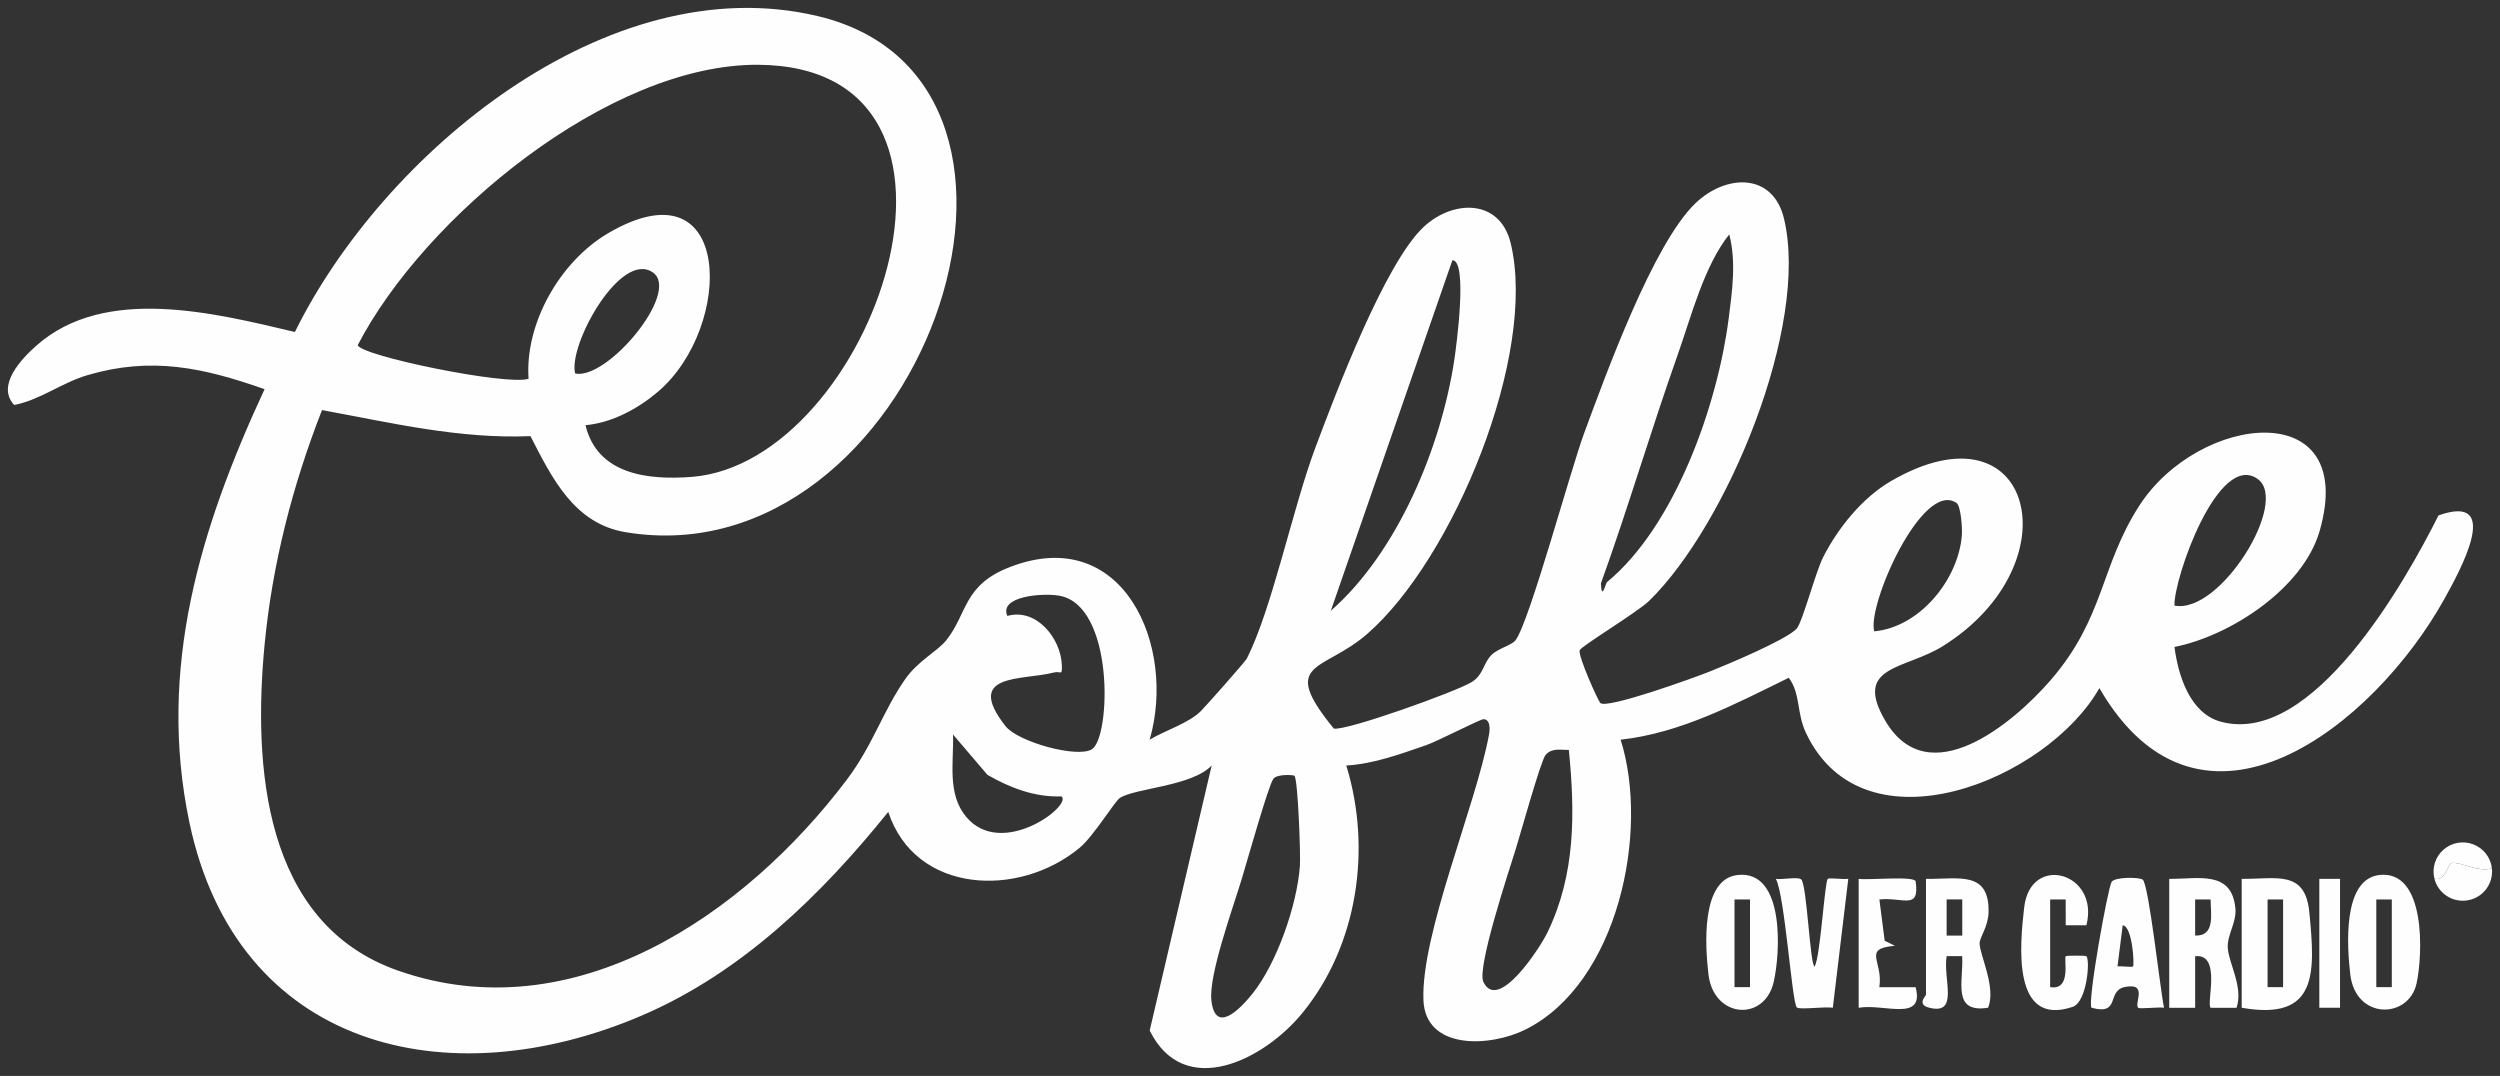 <?xml version="1.0" encoding="UTF-8"?> <svg xmlns="http://www.w3.org/2000/svg" width="158" height="68" viewBox="0 0 158 68" fill="none"><rect x="0" y="0" width="158" height="68" fill="#333333" stroke="none"/><g clip-path="url(#clip0_606_352)"><path d="M141.675 63.689V55.544C143.851 55.567 145.685 54.954 145.948 57.641C146.321 61.461 146.519 64.545 141.675 63.689ZM144.291 56.846H143.311V62.385H144.291V56.846Z" fill="#FEFEFE"></path><path d="M137.096 55.544C138.933 55.562 141.046 54.974 141.277 57.411C141.36 58.3 140.747 59.092 140.795 59.898C140.851 60.893 141.791 62.372 141.351 63.691H139.712C139.426 63.414 140.419 60.241 138.733 60.433V63.691H137.096V55.546V55.544ZM139.71 56.846H138.732V59.127C140.023 59.177 139.714 57.748 139.71 56.846Z" fill="#FEFEFE"></path><path d="M109.826 55.299C112.824 54.972 112.522 60.274 112.092 62.08C111.497 64.593 108.298 64.356 107.974 61.578C107.773 59.845 107.464 55.556 109.824 55.299H109.826ZM110.601 56.846H109.621V62.386H110.601V56.846Z" fill="#FEFEFE"></path><path d="M121.722 55.544C123.741 55.579 125.74 54.984 125.677 57.664C125.656 58.557 125.112 59.245 125.112 59.617C125.112 60.355 126.177 62.421 125.645 63.691C123.329 64.046 124.108 62.006 124.009 60.429H123.031C122.774 61.858 123.861 64.199 121.896 63.679C121.135 63.477 121.722 62.923 121.722 62.876V55.544ZM123.027 56.844V59.129H124.015V56.844H123.027Z" fill="#FEFEFE"></path><path d="M135.414 55.588C135.801 55.825 136.531 62.62 136.767 63.688C136.409 63.635 135.213 63.779 135.13 63.691C134.868 63.421 135.771 62.093 134.305 62.375C133.107 62.605 134.049 64.196 132.188 63.69C131.895 63.411 133.225 56.061 133.457 55.731C133.676 55.419 135.155 55.429 135.412 55.588H135.414ZM134.805 61.082C134.904 60.987 134.773 58.543 134.155 58.476L133.826 61.078C134.089 61.045 134.738 61.145 134.805 61.08V61.082Z" fill="#FEFEFE"></path><path d="M129.572 62.385C130.946 62.618 130.409 60.581 130.558 60.431C130.604 60.385 131.812 60.385 131.86 60.431C132.105 60.667 131.902 63.329 130.991 63.635C127.154 64.924 127.647 59.744 127.931 57.331C128.332 53.922 132.713 55.142 131.86 58.478H130.554L130.551 56.846H129.57V62.387L129.572 62.385Z" fill="#FEFEFE"></path><path d="M113.836 55.579C114.198 55.883 114.394 61.085 114.689 61.085C115.06 60.367 115.314 55.743 115.516 55.547C115.609 55.456 116.493 55.595 116.812 55.54L115.834 63.689C115.36 63.603 113.724 63.83 113.558 63.67C113.251 63.373 112.8 56.565 112.233 55.544C112.641 55.611 113.613 55.392 113.834 55.577L113.836 55.579Z" fill="#FEFEFE"></path><path d="M117.47 55.543C118.035 55.64 121.017 55.337 121.07 55.708C121.329 57.544 120.291 56.69 118.777 56.845L119.111 59.455L119.757 59.774C117.662 59.958 119.029 60.723 118.775 62.389H121.068C121.642 64.619 119.075 63.412 117.468 63.691V55.545L117.47 55.543Z" fill="#FEFEFE"></path><path d="M147.89 55.544H146.581V63.689H147.89V55.544Z" fill="#FEFEFE"></path><path d="M157.487 54.879C157.595 55.844 156.933 56.726 155.973 56.897C155.014 57.069 154.087 56.467 153.854 55.525C154.553 55.76 154.661 54.592 154.972 54.54C155.486 54.456 156.643 55.151 157.487 54.879Z" fill="#FEFEFE"></path><path d="M153.854 55.524C153.688 54.857 153.91 54.153 154.428 53.7C154.946 53.246 155.674 53.116 156.317 53.365C156.96 53.613 157.412 54.196 157.488 54.878C156.643 55.15 155.486 54.455 154.972 54.54C154.663 54.591 154.554 55.759 153.854 55.524Z" fill="#FEFEFE"></path><path d="M20.351 25.917C18.496 30.656 17.212 35.633 16.724 40.719C15.991 48.39 16.631 58.342 25.137 61.336C36.268 65.252 47.067 57.804 53.487 49.32C55.184 47.078 55.778 44.971 57.207 42.925C58.027 41.751 59.242 41.169 59.804 40.465C61.159 38.768 60.862 36.981 63.828 35.836C71.006 33.064 74.364 40.855 72.659 46.748C73.599 46.178 75.147 45.7 75.904 44.932C76.221 44.611 78.697 41.822 78.798 41.624C80.393 38.482 81.715 32.071 83.117 28.331C84.386 24.945 87.518 16.615 89.993 14.326C91.86 12.601 94.802 12.564 95.478 15.378C97.172 22.419 91.848 35.338 86.398 40.072C83.607 42.496 80.791 41.753 84.297 46.045C85.038 46.22 92.088 43.696 93.031 43.096C93.766 42.628 93.715 41.952 94.264 41.391C94.653 40.994 95.55 40.776 95.784 40.462C96.676 39.262 99.246 29.73 100.126 27.354C101.488 23.677 104.472 15.417 107.152 12.846C109.086 10.99 112.05 10.902 112.748 13.813C114.373 20.595 109.157 33.147 104.237 37.964C103.491 38.692 99.919 40.841 99.836 41.097C99.72 41.458 101.006 44.313 101.145 44.433C101.596 44.819 107.129 42.812 108.072 42.434C109.181 41.991 112.882 40.441 113.543 39.738C113.91 39.347 114.734 36.18 115.221 35.218C116.166 33.354 117.719 31.438 119.533 30.391C128.508 25.213 131.111 35.61 122.809 40.823C120.394 42.34 117.085 42.037 119.154 45.557C121.883 50.202 127.239 45.705 129.582 43.007C133.016 39.048 132.726 35.813 135.192 31.977C138.969 26.103 149.076 24.968 146.599 33.565C145.558 37.177 140.978 40.183 137.427 40.887C137.66 42.706 138.409 45.087 140.359 45.613C146.152 47.175 151.999 36.788 154.114 32.574C158.228 31.118 155.43 36.146 154.49 37.842C150.06 45.828 139.126 54.609 132.68 43.489C129.401 49.286 117.802 54.083 114.137 46.322C113.536 45.052 113.801 43.828 113.05 42.836C109.678 44.484 106.231 46.33 102.424 46.748C104.258 52.545 102.269 62.119 96.434 65.055C94.194 66.182 90.087 66.387 89.961 63.208C89.797 59.027 93.268 50.943 94.104 46.434C94.176 46.044 94.185 45.468 93.757 45.453C93.56 45.446 90.823 46.857 90.166 47.083C88.523 47.647 86.847 48.277 85.085 48.38C86.695 53.603 85.834 59.711 82.31 64.023C79.876 67.001 74.841 69.538 72.661 65.129L76.578 48.378C75.344 49.69 71.771 49.803 70.783 50.424C70.453 50.632 69.124 52.841 68.231 53.582C64.392 56.77 57.848 56.507 56.138 51.312C51.911 56.558 46.887 61.465 40.589 64.171C28.253 69.469 14.967 66.251 11.969 51.971C9.929 42.252 12.658 33.354 16.721 24.596C12.843 23.232 9.572 22.52 5.53 23.709C3.882 24.194 2.546 25.275 0.896 25.595C-0.247 24.365 1.343 22.683 2.325 21.821C6.655 18.012 13.584 19.79 18.638 20.981C24.174 9.752 38.368 -2.137 51.671 1.015C69.23 5.179 57.99 36.706 39.534 33.634C36.264 33.089 34.871 30.178 33.525 27.563C29.048 27.754 24.708 26.718 20.351 25.917ZM37.003 26.872C37.757 29.996 40.953 30.353 43.721 30.139C55.144 29.253 63.883 4.207 47.926 4.094C38.487 4.027 26.796 13.735 22.609 21.812C22.754 22.477 32.007 24.388 33.406 23.94C33.159 20.425 35.411 16.518 38.413 14.752C46.359 10.075 46.399 20.657 41.585 24.755C40.333 25.822 38.681 26.725 37.003 26.872ZM101.566 36.787C105.867 33.242 108.549 25.593 109.25 20.147C109.48 18.368 109.736 16.549 109.289 14.812C107.689 16.828 106.901 19.963 106.016 22.463C104.325 27.237 102.896 32.108 101.177 36.873C101.232 38.015 101.46 36.873 101.567 36.785L101.566 36.787ZM84.108 38.599C88.329 34.908 91.079 28.253 91.911 22.751C92.033 21.939 92.781 16.44 91.791 16.447L84.108 38.599ZM36.351 23.608C38.404 24.015 43.008 18.476 41.276 17.23C39.236 15.764 35.881 21.833 36.351 23.608ZM137.425 38.272C140.303 38.854 144.719 31.706 142.681 30.268C140.19 28.512 137.374 36.561 137.425 38.272ZM123.653 31.787C121.496 30.314 117.984 38.265 118.452 39.901C121.326 39.636 123.771 36.632 123.99 33.826C124.026 33.382 123.925 31.972 123.653 31.785V31.787ZM69.013 47.349C70.209 46.587 70.453 38.216 66.914 37.642C65.844 37.469 63.129 37.685 63.662 38.927C65.503 38.406 67.043 40.349 67.107 42.016C67.135 42.771 67.047 42.385 66.602 42.503C64.627 43.022 60.901 42.503 63.544 45.887C64.328 46.892 68.1 47.933 69.013 47.351V47.349ZM67.095 50.331C65.411 50.398 63.83 49.791 62.408 48.971L60.23 46.421C60.288 48.166 59.843 50.158 61.058 51.619C63.293 54.306 67.775 50.92 67.093 50.333L67.095 50.331ZM99.151 47.397C98.638 47.402 98.07 47.249 97.677 47.72C97.374 48.085 96.096 52.697 95.794 53.665C95.349 55.094 93.332 61.16 93.747 62.05C94.66 64.005 97.314 59.937 97.803 58.924C99.585 55.228 99.543 51.37 99.151 47.395V47.397ZM81.81 49.027C81.757 48.976 80.71 48.898 80.475 49.223C80.155 49.664 78.775 54.579 78.457 55.62C77.911 57.411 76.387 61.615 76.558 63.21C76.791 65.369 78.325 63.832 79.141 62.82C80.697 60.888 81.973 57.201 82.153 54.741C82.206 54.018 82.031 49.246 81.808 49.027H81.81Z" fill="#FEFEFE"></path><path d="M150.388 55.299C153.342 54.976 153.123 60.359 152.727 62.153C152.229 64.413 148.874 64.475 148.537 61.578C148.336 59.846 148.026 55.557 150.387 55.299H150.388ZM151.162 56.846H150.182V62.386H151.162V56.846Z" fill="#FEFEFE"></path></g><defs><clipPath id="clip0_606_352"><rect width="157" height="67" fill="white" transform="translate(0.5 0.5)"></rect></clipPath></defs></svg> 